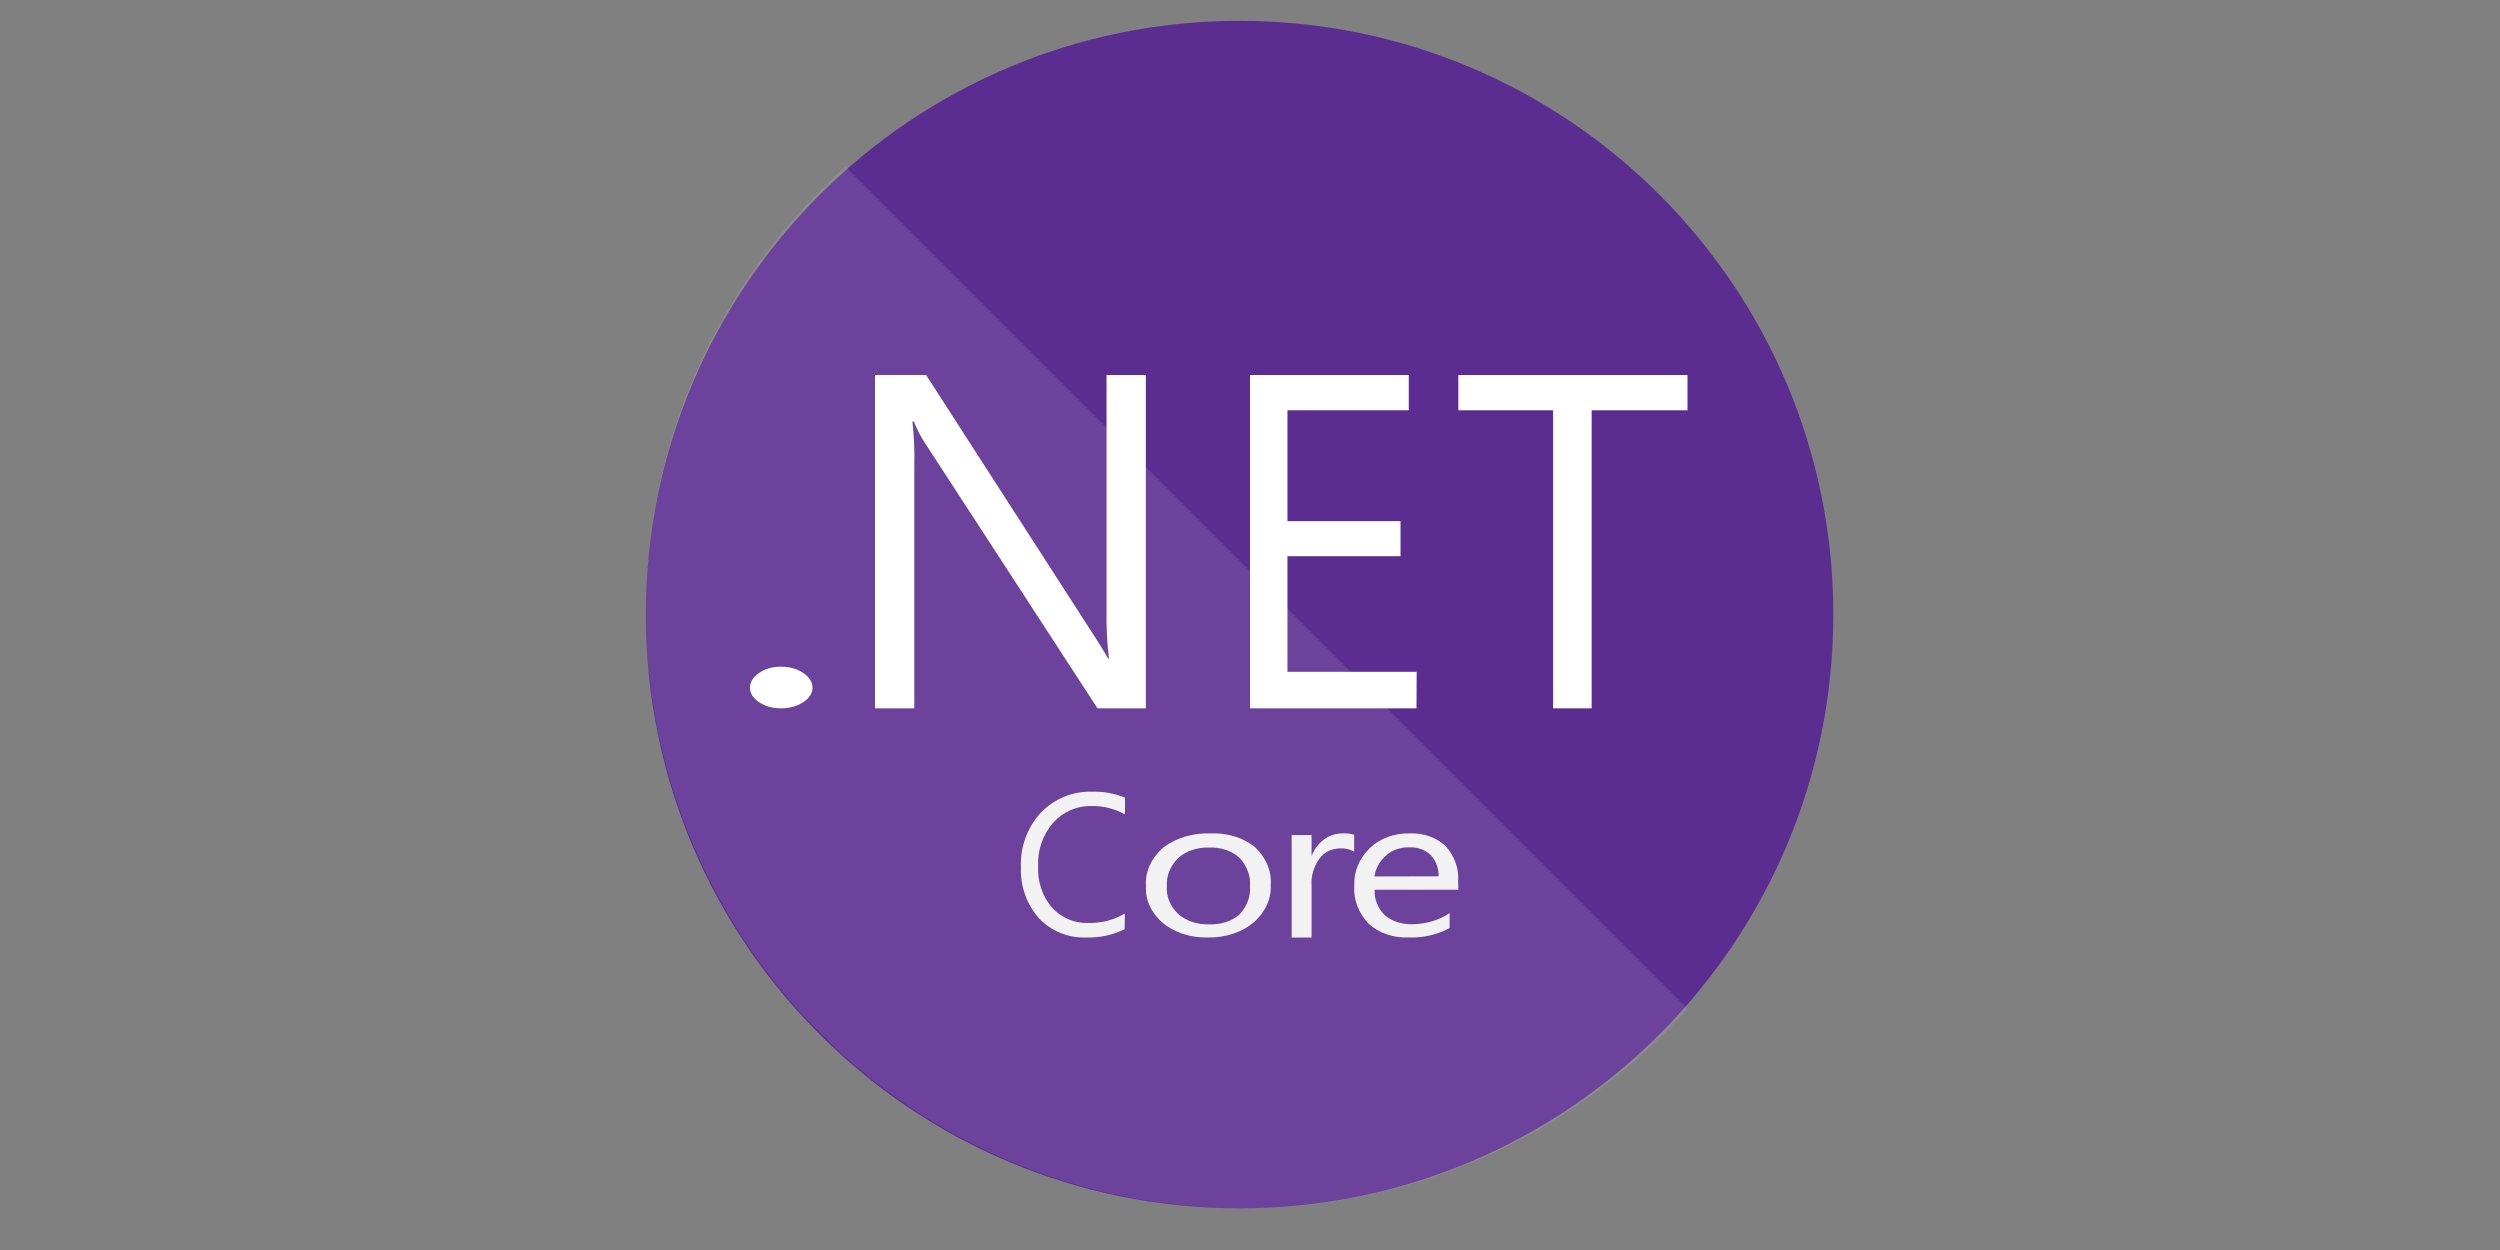 <svg xmlns="http://www.w3.org/2000/svg" width="120" height="60" viewBox="0 0 120 60" fill="none"><rect x="0" y="0" width="120" height="60" fill="#808080" stroke="none"/><path d="M59.5 58C75.24 58 88 45.24 88 29.5C88 13.76 75.24 1 59.5 1C43.76 1 31 13.76 31 29.5C31 45.24 43.76 58 59.5 58Z" fill="#5C2D91"></path><path opacity="0.1" d="M40.582 8C37.672 10.593 35.322 13.754 33.676 17.287C32.031 20.821 31.124 24.653 31.012 28.55C30.9 32.446 31.585 36.324 33.024 39.947C34.464 43.569 36.629 46.859 39.385 49.615C42.141 52.371 45.431 54.536 49.053 55.976C52.676 57.415 56.554 58.1 60.45 57.988C64.347 57.876 68.179 56.969 71.713 55.324C75.246 53.678 78.407 51.328 81 48.418L40.582 8Z" fill="white"></path><path d="M37.495 34C37.297 34.002 37.1 33.977 36.918 33.926C36.736 33.875 36.571 33.8 36.435 33.705C36.295 33.614 36.184 33.504 36.109 33.384C36.035 33.263 35.998 33.134 36 33.004C35.999 32.873 36.036 32.744 36.111 32.624C36.186 32.503 36.296 32.394 36.435 32.302C36.57 32.205 36.734 32.128 36.916 32.077C37.099 32.025 37.296 31.998 37.495 32C37.693 32 37.89 32.026 38.072 32.078C38.254 32.13 38.419 32.206 38.555 32.302C38.696 32.393 38.809 32.502 38.885 32.623C38.962 32.743 39.001 32.873 39 33.004C39.002 33.134 38.963 33.264 38.887 33.385C38.81 33.505 38.697 33.614 38.555 33.705C38.417 33.799 38.252 33.874 38.07 33.924C37.888 33.975 37.692 34.001 37.495 34Z" fill="white"></path><path d="M55 34H52.68L44.382 21.239C44.175 20.924 44.003 20.589 43.868 20.238H43.798C43.877 20.967 43.906 21.7 43.886 22.432V34H42V18H44.453L52.529 30.533C52.866 31.054 53.084 31.411 53.185 31.604H53.229C53.135 30.823 53.097 30.038 53.114 29.252V18H55V34Z" fill="white"></path><path d="M67.992 34H60V18H67.621V19.694H61.798V25.013H67.225V26.698H61.798V32.245H68L67.992 34Z" fill="white"></path><path d="M81 19.694H76.399V34H74.549V19.694H70V18H81V19.694Z" fill="white"></path><path d="M53.984 44.601C53.411 44.883 52.778 45.02 52.141 44.997C51.718 45.016 51.296 44.943 50.903 44.783C50.509 44.623 50.154 44.379 49.861 44.067C49.278 43.402 48.97 42.532 49.004 41.641C48.982 41.159 49.056 40.677 49.221 40.224C49.386 39.771 49.639 39.356 49.965 39.005C50.282 38.674 50.663 38.414 51.084 38.242C51.506 38.069 51.958 37.987 52.411 38.002C52.954 37.983 53.495 38.08 54 38.285V39.094C53.514 38.82 52.967 38.681 52.411 38.69C52.061 38.68 51.713 38.747 51.391 38.886C51.069 39.026 50.78 39.235 50.545 39.498C50.049 40.073 49.793 40.821 49.83 41.584C49.793 42.308 50.032 43.018 50.497 43.566C50.72 43.81 50.993 44.002 51.296 44.129C51.599 44.256 51.925 44.315 52.252 44.301C52.862 44.318 53.465 44.161 53.992 43.849L53.984 44.601Z" fill="#F2F2F2"></path><path d="M57.969 44.999C57.565 45.009 57.163 44.952 56.79 44.83C56.417 44.709 56.082 44.527 55.807 44.296C55.252 43.815 54.964 43.182 55.006 42.536C54.98 42.198 55.042 41.859 55.186 41.539C55.331 41.22 55.556 40.925 55.848 40.674C56.146 40.448 56.501 40.271 56.89 40.156C57.28 40.041 57.695 39.989 58.111 40.003C58.505 39.987 58.898 40.037 59.264 40.15C59.631 40.263 59.961 40.436 60.233 40.658C60.772 41.164 61.044 41.81 60.994 42.465C61.037 43.131 60.741 43.783 60.172 44.281C59.892 44.516 59.551 44.702 59.171 44.825C58.791 44.949 58.381 45.008 57.969 44.999ZM58.04 40.682C57.761 40.673 57.483 40.713 57.226 40.799C56.97 40.885 56.742 41.015 56.559 41.179C56.168 41.57 55.973 42.058 56.01 42.552C55.975 43.032 56.17 43.505 56.559 43.878C56.743 44.04 56.972 44.168 57.229 44.253C57.485 44.337 57.762 44.376 58.04 44.367C58.313 44.38 58.585 44.344 58.837 44.262C59.088 44.18 59.312 44.054 59.492 43.894C59.861 43.502 60.041 43.021 59.999 42.536C60.039 42.049 59.86 41.566 59.492 41.171C59.315 41.008 59.092 40.879 58.84 40.794C58.588 40.709 58.315 40.671 58.04 40.682Z" fill="#F2F2F2"></path><path d="M65 40.878C64.794 40.762 64.549 40.708 64.302 40.722C64.11 40.728 63.922 40.775 63.756 40.858C63.589 40.941 63.449 41.057 63.347 41.198C63.063 41.584 62.926 42.036 62.955 42.492V45H62V40.083H62.955V41.108C63.06 40.791 63.269 40.506 63.557 40.288C63.806 40.103 64.126 40.001 64.455 40.001C64.64 39.994 64.825 40.016 65 40.067V40.878Z" fill="#F2F2F2"></path><path d="M70 42.706H65.984C65.957 43.151 66.13 43.588 66.468 43.931C66.644 44.078 66.855 44.192 67.088 44.266C67.32 44.34 67.568 44.372 67.816 44.36C68.46 44.355 69.082 44.167 69.582 43.828V44.543C68.995 44.867 68.3 45.026 67.598 44.996C67.244 45.011 66.89 44.961 66.561 44.848C66.233 44.735 65.939 44.563 65.699 44.344C65.205 43.828 64.958 43.176 65.006 42.516C64.972 41.853 65.24 41.205 65.756 40.703C65.991 40.475 66.283 40.295 66.611 40.174C66.94 40.053 67.296 39.994 67.655 40.003C67.979 39.988 68.302 40.034 68.602 40.139C68.901 40.243 69.168 40.404 69.383 40.607C69.82 41.09 70.036 41.688 69.99 42.293L70 42.706ZM69.051 42.062C69.07 41.694 68.936 41.331 68.671 41.036C68.541 40.914 68.379 40.817 68.199 40.754C68.018 40.69 67.822 40.662 67.626 40.671C67.422 40.669 67.219 40.702 67.031 40.769C66.844 40.836 66.674 40.935 66.534 41.06C66.222 41.337 66.025 41.692 65.974 42.07L69.051 42.062Z" fill="#F2F2F2"></path></svg>